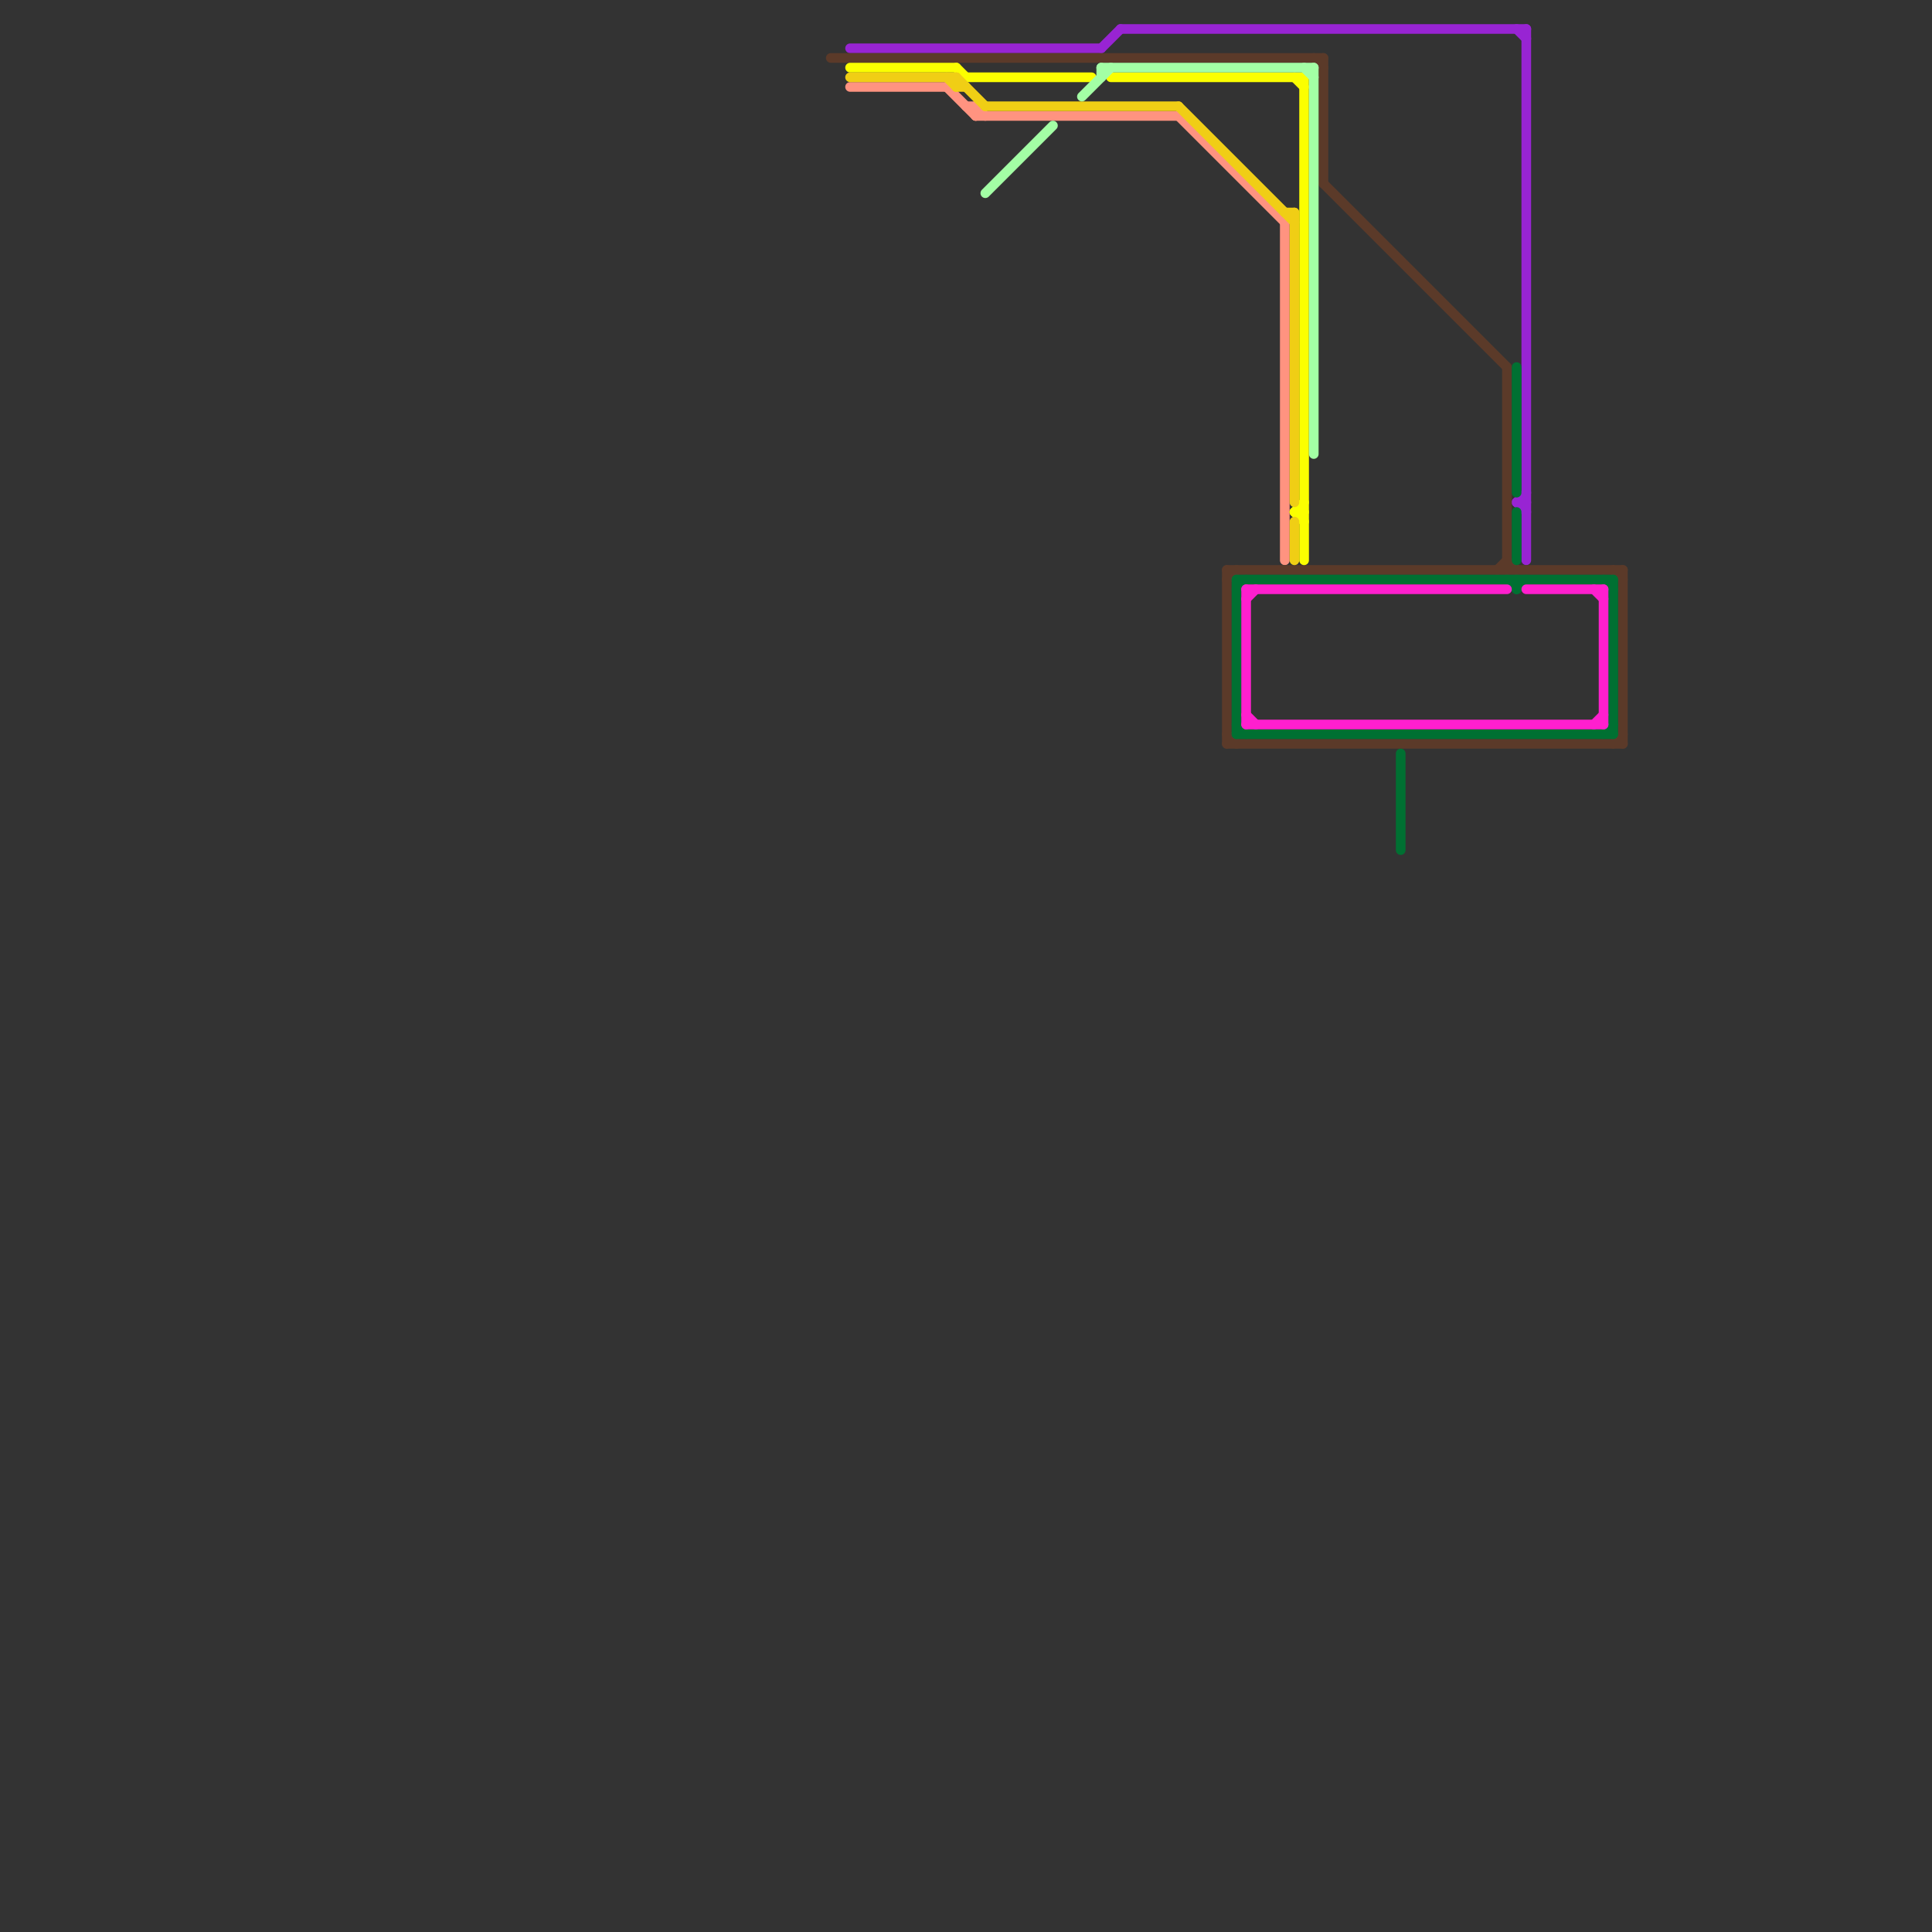 
<svg version="1.1" xmlns="http://www.w3.org/2000/svg" viewBox="0 0 200 200">
<rect x="0" y="0" width="200" height="200" fill="#333333" stroke="none"/>
<style>text { font: 1px Helvetica; font-weight: 600; white-space: pre; dominant-baseline: central; } line { stroke-width: 1; fill: none; stroke-linecap: round; stroke-linejoin: round; } .c0 { stroke: #ff9380 } .c1 { stroke: #9824d3 } .c2 { stroke: #5b3a29 } .c3 { stroke: #fbff00 } .c4 { stroke: #f0ce15 } .c5 { stroke: #a3ffa5 } .c6 { stroke: #007032 } .c7 { stroke: #ff1fce }</style><defs><g id="wm-xf"><circle r="1.2" fill="#000"/><circle r="0.9" fill="#fff"/><circle r="0.6" fill="#000"/><circle r="0.3" fill="#fff"/></g><g id="wm"><circle r="0.6" fill="#000"/><circle r="0.3" fill="#fff"/></g></defs><line class="c0" x1="122" y1="12" x2="133" y2="23"/><line class="c0" x1="101" y1="12" x2="122" y2="12"/><line class="c0" x1="98" y1="9" x2="101" y2="12"/><line class="c0" x1="133" y1="23" x2="133" y2="58"/><line class="c0" x1="100" y1="11" x2="101" y2="11"/><line class="c0" x1="88" y1="9" x2="98" y2="9"/><line class="c0" x1="101" y1="11" x2="101" y2="12"/><line class="c0" x1="101" y1="11" x2="102" y2="12"/><line class="c1" x1="114" y1="5" x2="116" y2="3"/><line class="c1" x1="157" y1="52" x2="158" y2="53"/><line class="c1" x1="88" y1="5" x2="114" y2="5"/><line class="c1" x1="157" y1="3" x2="158" y2="4"/><line class="c1" x1="157" y1="52" x2="158" y2="52"/><line class="c1" x1="158" y1="3" x2="158" y2="58"/><line class="c1" x1="157" y1="52" x2="158" y2="51"/><line class="c1" x1="116" y1="3" x2="158" y2="3"/><line class="c2" x1="168" y1="59" x2="168" y2="77"/><line class="c2" x1="137" y1="19" x2="156" y2="38"/><line class="c2" x1="155" y1="59" x2="156" y2="58"/><line class="c2" x1="156" y1="38" x2="156" y2="59"/><line class="c2" x1="156" y1="58" x2="157" y2="59"/><line class="c2" x1="127" y1="77" x2="168" y2="77"/><line class="c2" x1="167" y1="77" x2="168" y2="76"/><line class="c2" x1="127" y1="76" x2="128" y2="77"/><line class="c2" x1="86" y1="6" x2="137" y2="6"/><line class="c2" x1="127" y1="59" x2="168" y2="59"/><line class="c2" x1="127" y1="59" x2="127" y2="77"/><line class="c2" x1="137" y1="6" x2="137" y2="19"/><line class="c2" x1="167" y1="59" x2="168" y2="60"/><line class="c2" x1="127" y1="60" x2="128" y2="59"/><line class="c2" x1="136" y1="6" x2="137" y2="7"/><line class="c3" x1="134" y1="53" x2="135" y2="53"/><line class="c3" x1="99" y1="7" x2="100" y2="8"/><line class="c3" x1="134" y1="8" x2="135" y2="9"/><line class="c3" x1="134" y1="53" x2="135" y2="52"/><line class="c3" x1="100" y1="8" x2="113" y2="8"/><line class="c3" x1="135" y1="8" x2="135" y2="58"/><line class="c3" x1="88" y1="7" x2="99" y2="7"/><line class="c3" x1="115" y1="8" x2="135" y2="8"/><line class="c3" x1="134" y1="53" x2="135" y2="54"/><line class="c4" x1="98" y1="8" x2="99" y2="9"/><line class="c4" x1="88" y1="8" x2="99" y2="8"/><line class="c4" x1="134" y1="22" x2="134" y2="52"/><line class="c4" x1="99" y1="9" x2="100" y2="9"/><line class="c4" x1="134" y1="54" x2="134" y2="58"/><line class="c4" x1="99" y1="8" x2="99" y2="9"/><line class="c4" x1="102" y1="11" x2="122" y2="11"/><line class="c4" x1="122" y1="11" x2="134" y2="23"/><line class="c4" x1="99" y1="8" x2="102" y2="11"/><line class="c4" x1="133" y1="22" x2="134" y2="22"/><line class="c5" x1="114" y1="7" x2="136" y2="7"/><line class="c5" x1="112" y1="10" x2="115" y2="7"/><line class="c5" x1="135" y1="7" x2="136" y2="8"/><line class="c5" x1="102" y1="20" x2="109" y2="13"/><line class="c5" x1="136" y1="7" x2="136" y2="47"/><line class="c5" x1="114" y1="7" x2="114" y2="8"/><line class="c6" x1="128" y1="60" x2="128" y2="76"/><line class="c6" x1="128" y1="75" x2="129" y2="76"/><line class="c6" x1="166" y1="60" x2="167" y2="61"/><line class="c6" x1="157" y1="53" x2="157" y2="58"/><line class="c6" x1="128" y1="60" x2="167" y2="60"/><line class="c6" x1="145" y1="78" x2="145" y2="88"/><line class="c6" x1="157" y1="60" x2="157" y2="61"/><line class="c6" x1="167" y1="60" x2="167" y2="76"/><line class="c6" x1="128" y1="61" x2="129" y2="60"/><line class="c6" x1="157" y1="38" x2="157" y2="51"/><line class="c6" x1="156" y1="60" x2="157" y2="61"/><line class="c6" x1="157" y1="61" x2="158" y2="60"/><line class="c6" x1="128" y1="76" x2="167" y2="76"/><line class="c6" x1="166" y1="76" x2="167" y2="75"/><line class="c7" x1="129" y1="61" x2="156" y2="61"/><line class="c7" x1="165" y1="75" x2="166" y2="74"/><line class="c7" x1="158" y1="61" x2="166" y2="61"/><line class="c7" x1="165" y1="61" x2="166" y2="62"/><line class="c7" x1="129" y1="75" x2="166" y2="75"/><line class="c7" x1="129" y1="61" x2="129" y2="75"/><line class="c7" x1="129" y1="62" x2="130" y2="61"/><line class="c7" x1="129" y1="74" x2="130" y2="75"/><line class="c7" x1="166" y1="61" x2="166" y2="75"/>
</svg>

